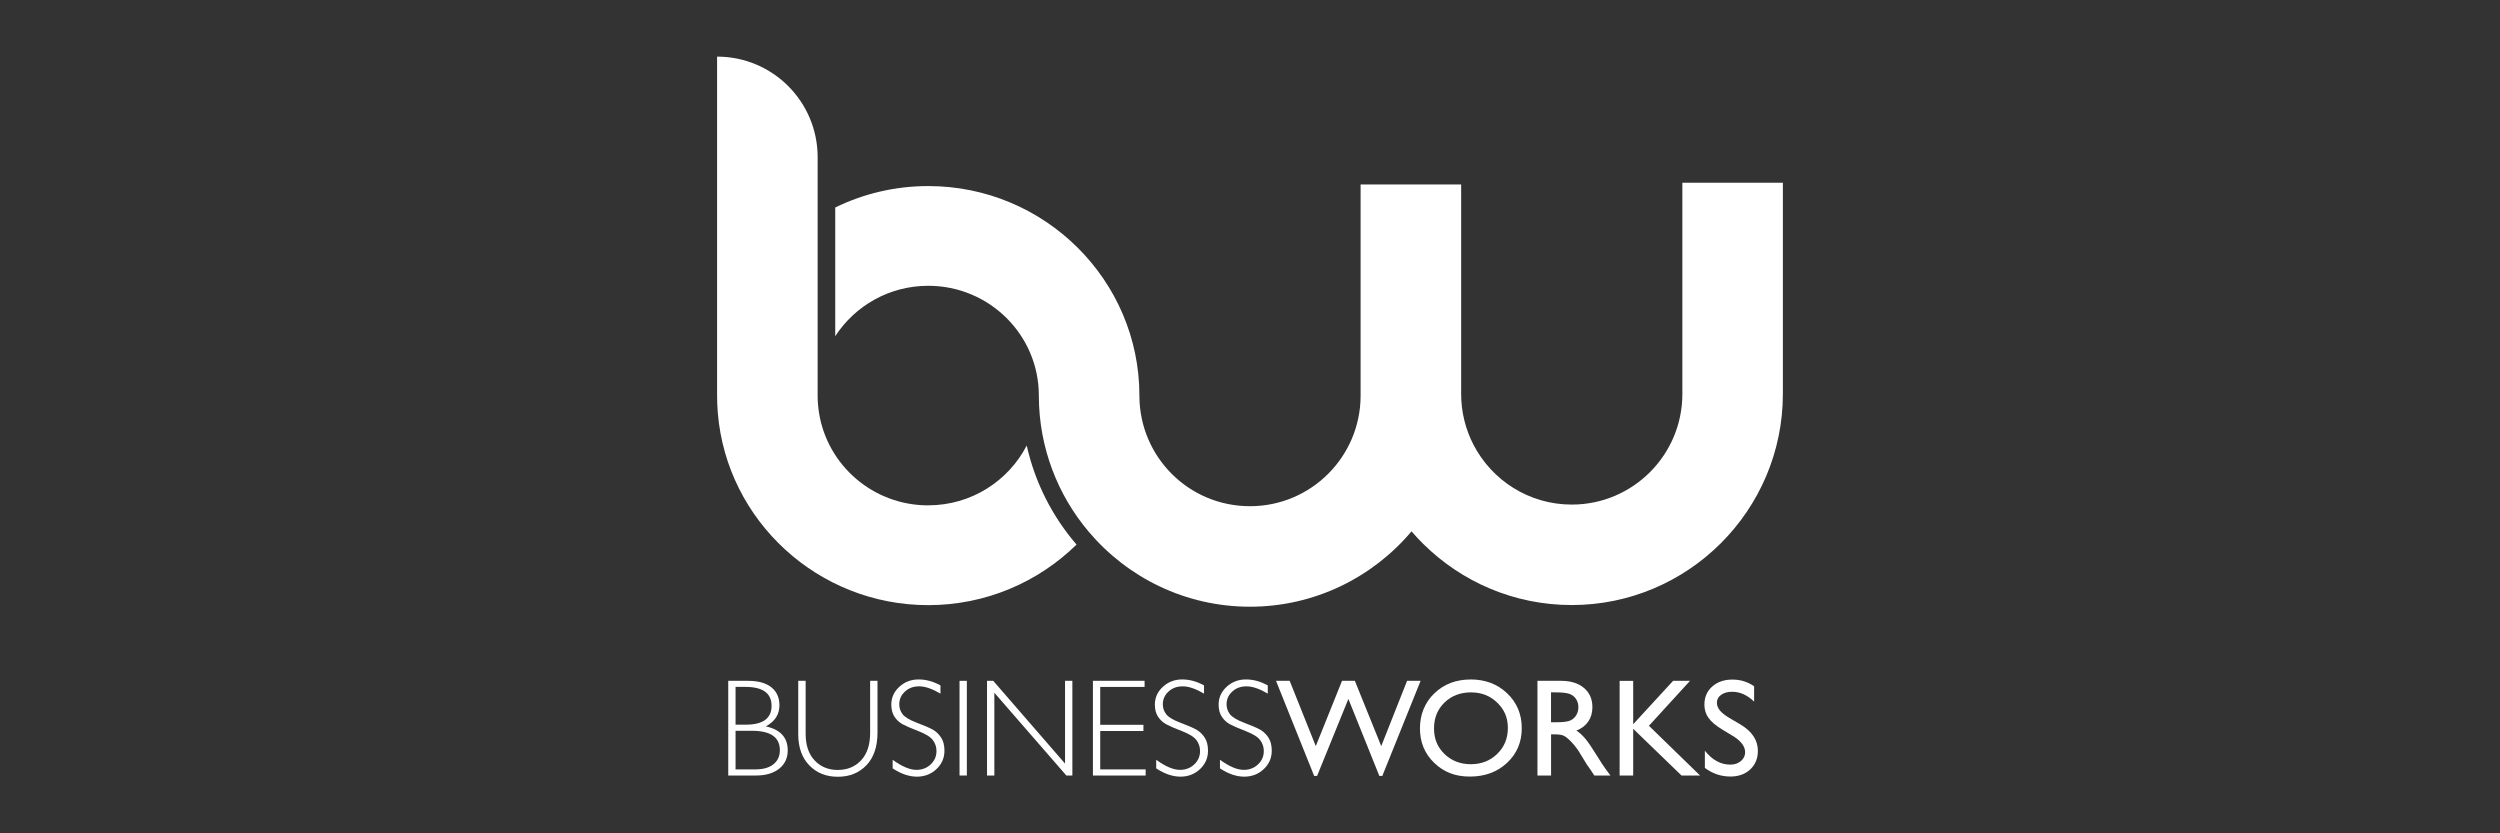<?xml version="1.0" encoding="UTF-8"?>
<svg id="Layer_1" data-name="Layer 1" xmlns="http://www.w3.org/2000/svg" viewBox="0 0 540 180">
  <rect x="0" y="0" width="540" height="180" fill="#333333" stroke="none"/>
  <defs>
    <style>
      .cls-1 {
        fill: none;
      }

      .cls-2 {
        fill: #fff;
      }
    </style>
  </defs>
  <rect class="cls-1" width="540" height="180"/>
  <g>
    <g>
      <path class="cls-2" d="M157.29,147.06h4.26c2.24,0,3.93.47,5.08,1.41,1.15.94,1.73,2.23,1.73,3.88,0,1.97-.98,3.49-2.94,4.55,3.15.68,4.73,2.41,4.73,5.18,0,1.66-.62,2.98-1.85,3.96-1.23.98-2.91,1.47-5.01,1.47h-5.99v-20.45ZM158.88,148.37v8.16h2.2c3.72,0,5.58-1.36,5.58-4.07s-1.88-4.09-5.64-4.09h-2.14ZM158.88,157.86v8.33h4.23c1.75,0,3.07-.38,3.98-1.13s1.36-1.76,1.36-3.02c0-2.79-2.01-4.19-6.03-4.19h-3.54Z"/>
      <path class="cls-2" d="M187.96,147.06h1.58v11.16c0,3.06-.8,5.41-2.39,7.07-1.59,1.66-3.65,2.49-6.18,2.49s-4.57-.82-6.16-2.46c-1.59-1.64-2.39-3.89-2.39-6.74v-11.52h1.6v11.46c0,2.44.65,4.35,1.94,5.73,1.29,1.38,2.97,2.06,5.01,2.06s3.75-.7,5.04-2.09c1.29-1.39,1.94-3.36,1.94-5.92v-11.24Z"/>
      <path class="cls-2" d="M203.14,148.08v1.74c-1.78-1.04-3.3-1.57-4.58-1.57s-2.26.37-3.08,1.12c-.83.75-1.24,1.67-1.24,2.77,0,.79.24,1.5.73,2.14.49.63,1.51,1.24,3.06,1.83,1.55.59,2.68,1.07,3.4,1.46.71.39,1.32.96,1.82,1.7.5.74.75,1.7.75,2.88,0,1.57-.58,2.9-1.73,3.98s-2.56,1.63-4.22,1.63-3.45-.6-5.24-1.79v-1.86c1.98,1.45,3.7,2.18,5.15,2.18,1.21,0,2.23-.39,3.07-1.18.83-.79,1.25-1.75,1.25-2.89,0-.87-.26-1.65-.78-2.35-.52-.7-1.57-1.35-3.15-1.96-1.58-.61-2.71-1.1-3.39-1.47-.68-.37-1.26-.9-1.73-1.59s-.71-1.57-.71-2.66c0-1.5.58-2.78,1.73-3.84,1.15-1.06,2.54-1.59,4.16-1.59s3.17.43,4.73,1.29Z"/>
      <path class="cls-2" d="M208.84,147.06v20.45h-1.58v-20.45h1.58Z"/>
      <path class="cls-2" d="M231.63,147.06v20.45h-1.3l-15.55-17.88v17.88h-1.58v-20.45h1.34l15.51,17.88v-17.88h1.58Z"/>
      <path class="cls-2" d="M247.23,147.06v1.32h-9.58v8.18h9.33v1.33h-9.33v8.3h9.81v1.32h-11.39v-20.45h11.16Z"/>
      <path class="cls-2" d="M260.07,148.08v1.74c-1.78-1.04-3.3-1.57-4.58-1.57s-2.26.37-3.08,1.12c-.83.75-1.24,1.67-1.24,2.77,0,.79.24,1.5.73,2.14.49.63,1.51,1.24,3.06,1.83,1.55.59,2.68,1.07,3.4,1.46.71.39,1.32.96,1.82,1.7.5.74.75,1.7.75,2.88,0,1.57-.58,2.9-1.73,3.98s-2.56,1.63-4.22,1.63-3.45-.6-5.24-1.79v-1.86c1.98,1.45,3.7,2.18,5.15,2.18,1.21,0,2.23-.39,3.07-1.18.83-.79,1.25-1.75,1.25-2.89,0-.87-.26-1.65-.78-2.35-.52-.7-1.57-1.35-3.15-1.96-1.58-.61-2.71-1.1-3.39-1.47-.68-.37-1.26-.9-1.73-1.59s-.71-1.57-.71-2.66c0-1.5.58-2.78,1.73-3.84,1.15-1.06,2.54-1.59,4.16-1.59s3.17.43,4.73,1.29Z"/>
      <path class="cls-2" d="M273.84,148.08v1.74c-1.78-1.04-3.3-1.57-4.58-1.57s-2.26.37-3.08,1.12c-.83.75-1.24,1.67-1.24,2.77,0,.79.24,1.5.73,2.14.49.63,1.51,1.24,3.06,1.83,1.55.59,2.68,1.07,3.4,1.46.71.39,1.32.96,1.82,1.7.5.74.75,1.7.75,2.88,0,1.57-.58,2.9-1.73,3.98-1.15,1.08-2.56,1.63-4.22,1.63s-3.45-.6-5.24-1.79v-1.86c1.98,1.45,3.7,2.18,5.15,2.18,1.21,0,2.23-.39,3.07-1.18s1.25-1.75,1.25-2.89c0-.87-.26-1.65-.78-2.35-.52-.7-1.57-1.35-3.15-1.96-1.58-.61-2.71-1.1-3.39-1.47-.68-.37-1.26-.9-1.73-1.59s-.71-1.57-.71-2.66c0-1.5.58-2.78,1.73-3.84,1.15-1.06,2.54-1.59,4.16-1.59s3.17.43,4.73,1.29Z"/>
    </g>
    <g>
      <path class="cls-2" d="M303.93,147.06h2.92l-8.27,20.54h-.64l-6.69-16.63-6.76,16.63h-.63l-8.24-20.54h2.95l5.64,14.1,5.67-14.1h2.77l5.7,14.1,5.58-14.1Z"/>
      <path class="cls-2" d="M317.66,146.76c3.16,0,5.79,1,7.89,3,2.1,2,3.15,4.51,3.15,7.53s-1.06,5.51-3.18,7.49c-2.12,1.98-4.8,2.96-8.03,2.96s-5.65-.99-7.7-2.96c-2.05-1.98-3.08-4.45-3.08-7.43s1.03-5.58,3.1-7.58c2.07-2,4.68-3,7.84-3ZM317.78,149.55c-2.34,0-4.26.73-5.77,2.2-1.51,1.46-2.26,3.33-2.26,5.61s.76,4.04,2.27,5.51c1.51,1.46,3.4,2.2,5.68,2.2s4.19-.75,5.71-2.24c1.53-1.49,2.29-3.35,2.29-5.58s-.76-3.99-2.29-5.47c-1.53-1.48-3.4-2.22-5.62-2.22Z"/>
    </g>
    <g>
      <path class="cls-2" d="M332.09,167.51v-20.45h5.12c2.07,0,3.71.51,4.93,1.54s1.82,2.41,1.82,4.16c0,1.19-.3,2.22-.89,3.09-.6.87-1.45,1.52-2.56,1.95.65.43,1.29,1.02,1.92,1.76.62.74,1.5,2.04,2.64,3.88.71,1.16,1.28,2.04,1.71,2.62l1.08,1.46h-3.48l-.89-1.35s-.09-.13-.18-.25l-.57-.81-.91-1.49-.98-1.6c-.6-.84-1.16-1.51-1.66-2-.5-.5-.96-.86-1.36-1.07-.41-.22-1.09-.33-2.04-.33h-.76v8.9h-2.93ZM335.9,149.55h-.88v6.46h1.11c1.48,0,2.5-.13,3.05-.38.55-.25.98-.64,1.29-1.15.31-.51.46-1.1.46-1.75s-.17-1.23-.51-1.75c-.34-.52-.82-.89-1.44-1.11-.62-.21-1.65-.32-3.08-.32Z"/>
      <path class="cls-2" d="M361.38,147.06h3.66l-8.87,9.71,11.05,10.75h-4l-10.45-10.1v10.1h-2.93v-20.45h2.93v9.36l8.61-9.36Z"/>
    </g>
    <path class="cls-2" d="M374.25,158.94l-2.23-1.35c-1.4-.85-2.39-1.69-2.98-2.52-.59-.82-.89-1.77-.89-2.85,0-1.61.56-2.92,1.68-3.92,1.12-1,2.57-1.51,4.36-1.51s3.27.48,4.7,1.44v3.32c-1.47-1.42-3.06-2.13-4.76-2.13-.96,0-1.74.22-2.36.66-.62.44-.92,1.01-.92,1.7,0,.61.23,1.19.68,1.72.45.54,1.18,1.1,2.19,1.68l2.24,1.32c2.49,1.49,3.74,3.39,3.74,5.69,0,1.64-.55,2.97-1.65,4s-2.53,1.54-4.28,1.54c-2.02,0-3.86-.62-5.52-1.86v-3.72c1.58,2,3.41,3.01,5.49,3.01.92,0,1.68-.26,2.29-.77.61-.51.92-1.15.92-1.92,0-1.25-.9-2.43-2.69-3.54Z"/>
    <path class="cls-2" d="M363.39,39.49v45.61c0,13.19-10.7,23.89-23.89,23.89-9.25,0-17.27-5.26-21.24-12.95-1.69-3.28-2.65-7-2.65-10.94v-45.26h-21.72v45.61c0,13.19-10.7,23.89-23.89,23.89s-23.78-10.59-23.89-23.69c0-.07,0-.13,0-.2h0c0-24.96-20.46-45.26-45.61-45.26-7.21,0-14.03,1.67-20.09,4.63v27.8c4.25-6.55,11.66-10.89,20.09-10.89,13.19,0,23.89,10.61,23.89,23.71h0c0,.07,0,.13,0,.2.05,11.11,4.09,21.3,10.76,29.2,8.37,9.91,20.88,16.21,34.84,16.21s26.52-6.33,34.9-16.28c.83.97,1.7,1.9,2.61,2.79,8.24,8.12,19.54,13.13,31.99,13.13h0c25.15,0,45.61-20.46,45.61-45.61v-45.61h-21.72Z"/>
    <path class="cls-2" d="M200.5,109.16c-11.89,0-21.75-8.62-23.58-19.91-.2-1.24-.31-2.51-.31-3.8h0v-51.5c0-12-9.72-21.72-21.72-21.72v73.22h0c0,1.28.06,2.55.16,3.8,1.95,23.18,21.59,41.46,45.45,41.46,12.47,0,23.79-5,32.03-13.08-5.2-6.04-8.96-13.35-10.76-21.4-3.96,7.67-11.99,12.92-21.27,12.92h0Z"/>
  </g>
</svg>